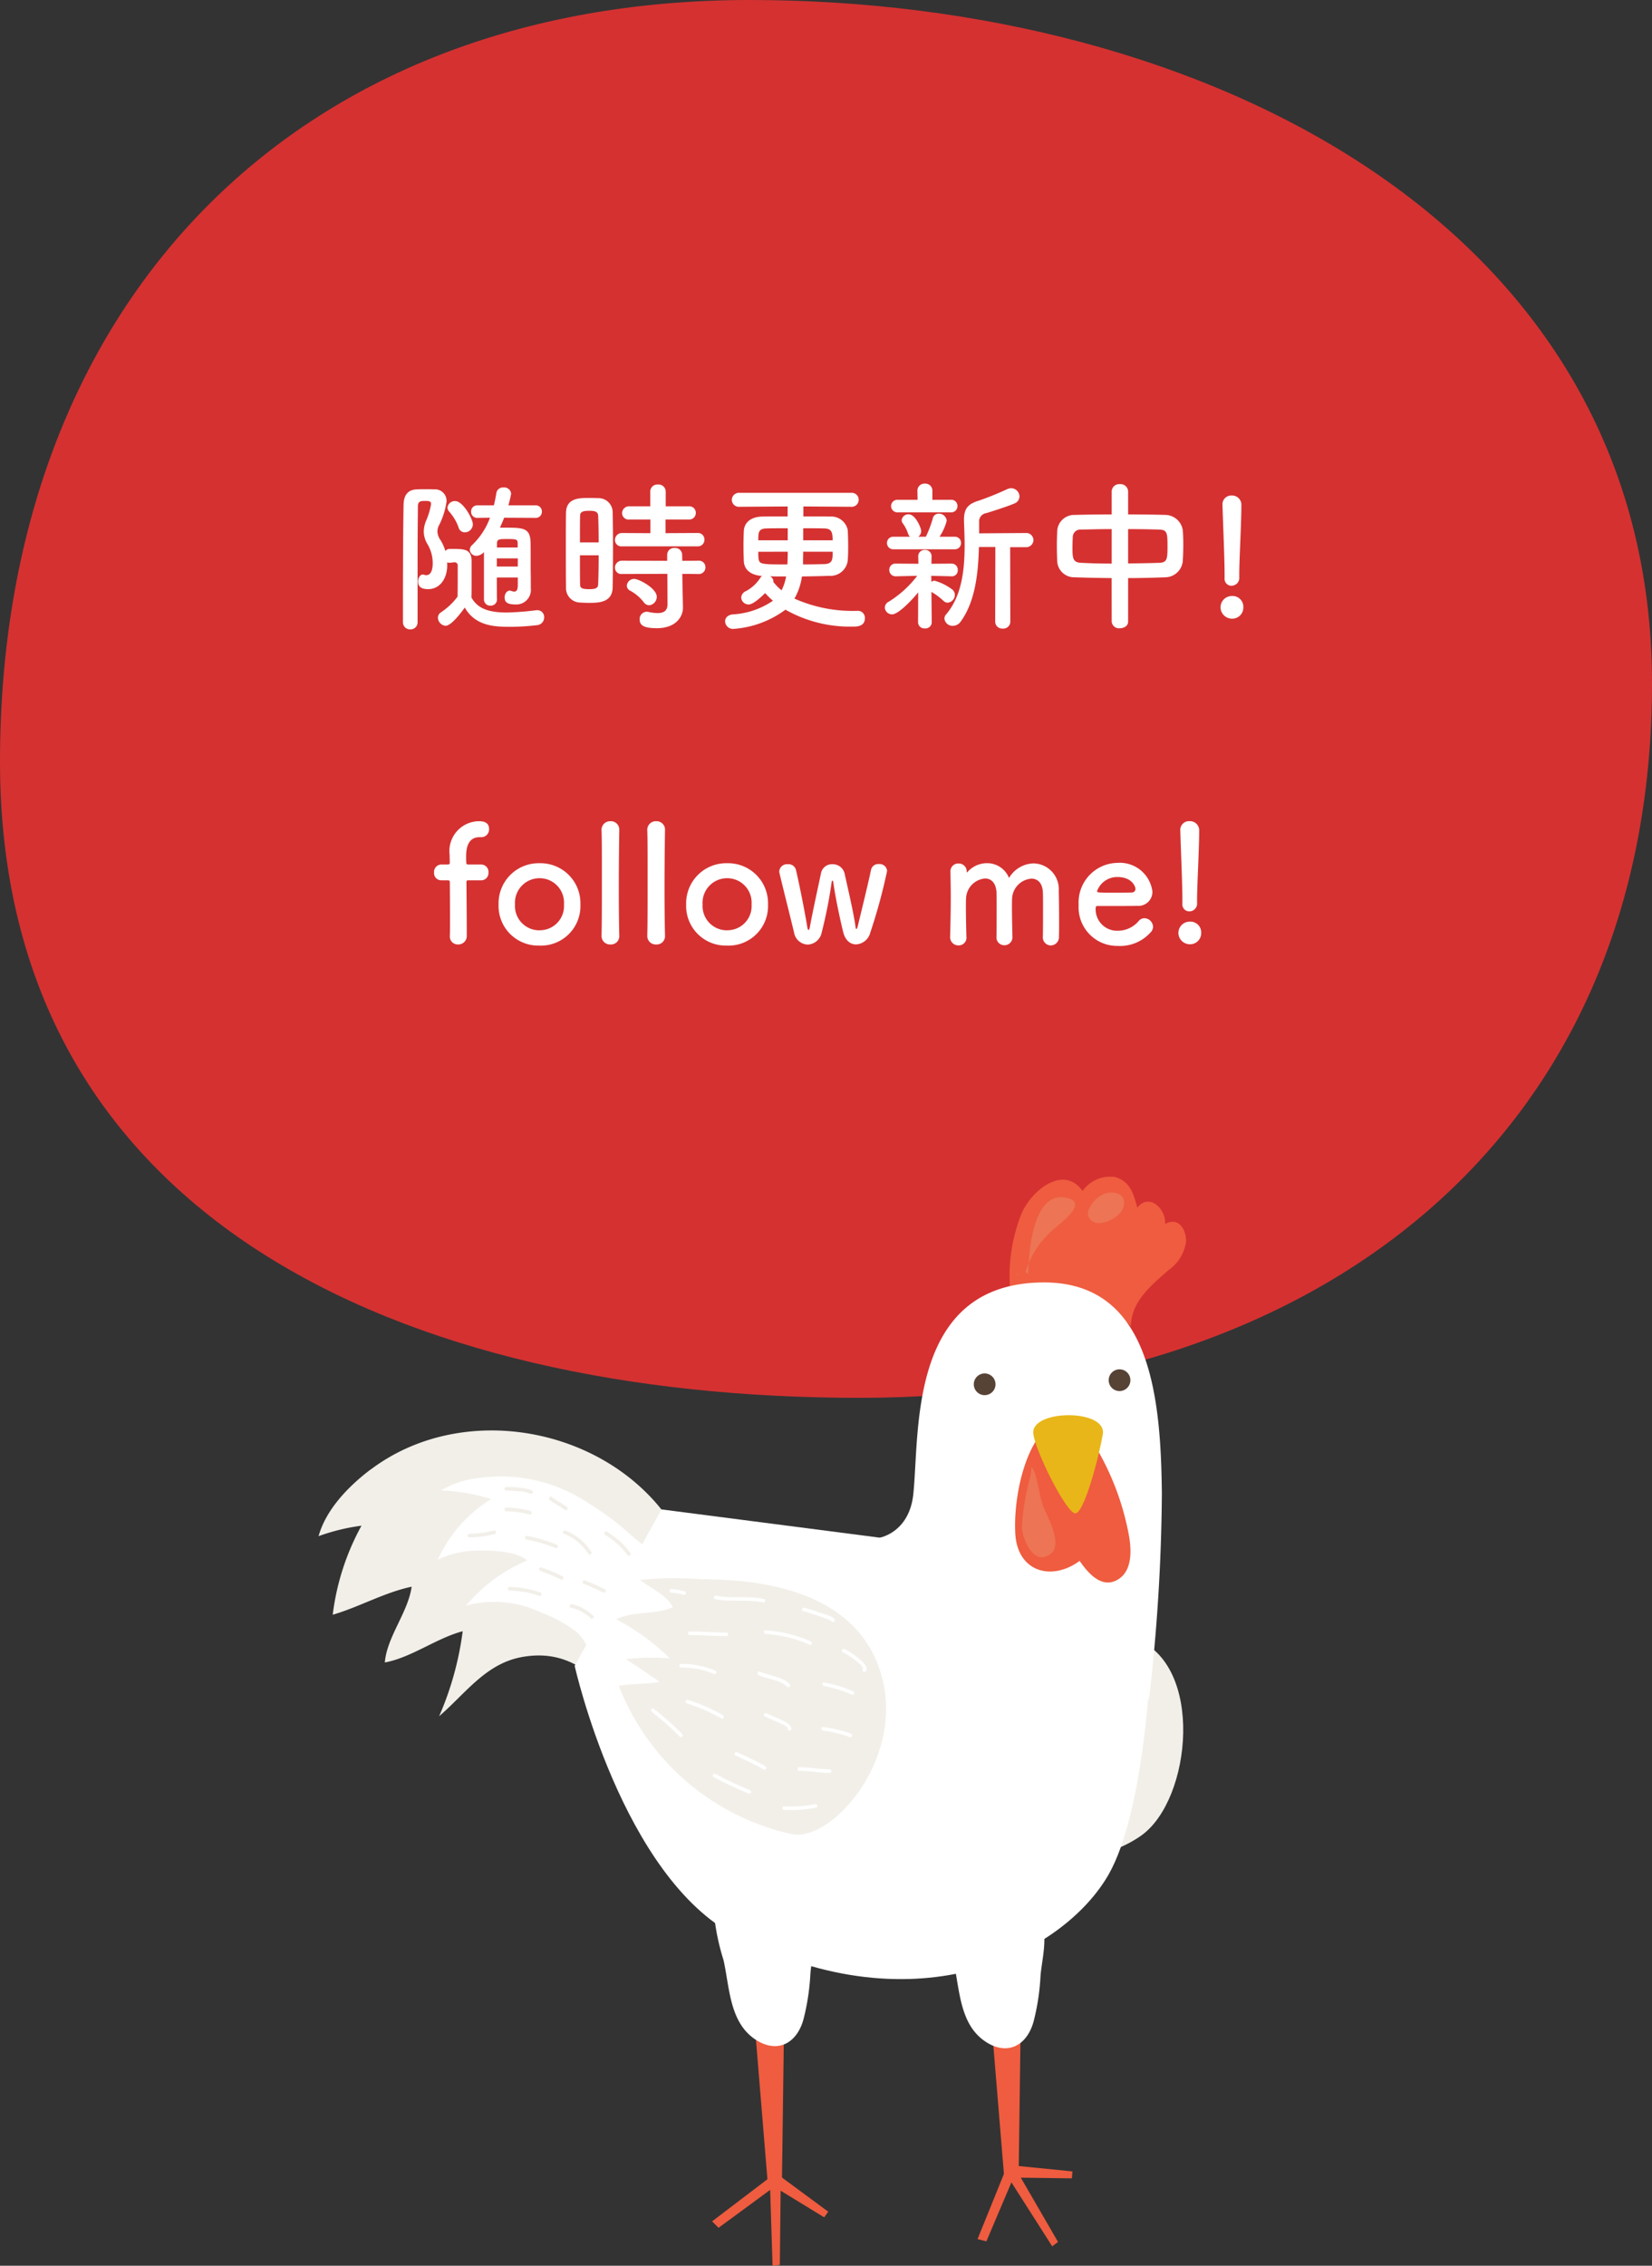 <svg xmlns="http://www.w3.org/2000/svg" xmlns:xlink="http://www.w3.org/1999/xlink" width="142.144" height="194.829" viewBox="0 0 142.144 194.829"><rect x="0" y="0" width="142.144" height="194.829" fill="#333333" stroke="none"/><defs><clipPath id="a"><rect width="142.144" height="120.198" fill="#d53131"/></clipPath><clipPath id="b"><rect width="74.646" height="93.691" fill="none"/></clipPath></defs><g transform="translate(-1398 -6992.266)"><g transform="translate(1398 6992.266)" clip-path="url(#a)"><path d="M142.144,58.748c0,39.252-28.95,61.45-68.2,61.45S0,104.752,0,65.5,25.236,0,64.488,0s77.656,19.5,77.656,58.749" transform="translate(0 0)" fill="#d53131"/></g><path d="M-26.446-2.786c0,.434-.126.56-.308.56a.818.818,0,0,1-.252-.056.409.409,0,0,0-.126-.028c-.28,0-.448.294-.448.588,0,.406.238.6.924.6a1.252,1.252,0,0,0,1.33-1.372v-.042c0-.378,0-1.078-.014-1.568V-5.334c0-.49,0-.994-.014-1.2-.042-1.176-.686-1.19-2.17-1.19h-.462c.126-.28.252-.56.364-.854l2.688.014a.525.525,0,0,0,.56-.546.521.521,0,0,0-.56-.532h-2.324a8.782,8.782,0,0,0,.238-1.008.6.6,0,0,0-.658-.532.579.579,0,0,0-.616.49q-.084.525-.21,1.05h-1.414a.518.518,0,0,0-.546.532.521.521,0,0,0,.546.546l1.078-.014a6.161,6.161,0,0,1-1.526,2.338.578.578,0,0,0-.21.406.564.564,0,0,0,.588.532.976.976,0,0,0,.63-.322v4.06a.532.532,0,0,0,.56.546.529.529,0,0,0,.56-.532v-.014c-.014-.532-.014-1.19-.014-1.876h1.806ZM-31-7.322a.7.7,0,0,0,.686-.7c0-.42-.826-1.988-1.526-1.988a.634.634,0,0,0-.658.56.554.554,0,0,0,.126.322,4.123,4.123,0,0,1,.826,1.372A.553.553,0,0,0-31-7.322Zm-1.526,2.576a.388.388,0,0,0,.182.042c.14,0,.322-.042.434-.042a.262.262,0,0,1,.294.252v.616c0,.672,0,1.624-.014,2.086A5.722,5.722,0,0,1-33.054-.448a.561.561,0,0,0-.266.462.726.726,0,0,0,.658.7c.406,0,1.092-.784,1.652-1.568C-30.086.77-28.364.8-27.118.8a19.182,19.182,0,0,0,2.31-.14.667.667,0,0,0,.63-.672.588.588,0,0,0-.588-.616h-.07a24.944,24.944,0,0,1-2.548.2c-1.708,0-2.548-.406-3.052-1.288.014-.378.014-1.008.014-1.6V-4.83c0-1.05-.616-1.064-1.638-1.064h-.266a.419.419,0,0,0-.35.182,3.9,3.9,0,0,0-.462-1.008,1.274,1.274,0,0,1-.224-.672,1.166,1.166,0,0,1,.112-.49,6.412,6.412,0,0,0,.672-2.086.992.992,0,0,0-1.078-1.05c-.21-.014-.462-.014-.714-.014s-.5,0-.728.014c-.826.014-1.162.518-1.176,1.316-.056,2.954-.056,7.56-.056,10.108a.609.609,0,0,0,.644.616A.6.6,0,0,0-35.07.406V-4.816c0-1.75.014-3.416.028-4.718,0-.476.224-.49.686-.49.336,0,.448.07.448.266a6.158,6.158,0,0,1-.448,1.484,2.548,2.548,0,0,0-.182.882,2.111,2.111,0,0,0,.308,1.064,3.2,3.2,0,0,1,.462,1.666c0,.21-.014,1.022-.56,1.022a.7.7,0,0,1-.168-.028.409.409,0,0,0-.126-.028c-.238,0-.406.308-.406.6,0,.392.21.658.868.658.966,0,1.61-.84,1.638-1.974ZM-26.46-6.02h-1.778v-.294c0-.406.1-.434.882-.434.868,0,.9.042.9.434Zm.014,1.638h-1.806v-.7h1.806Zm15.47-1.736a.562.562,0,0,0,.588-.574.554.554,0,0,0-.588-.574l-2.758.014V-8.428h2A.558.558,0,0,0-11.13-9a.555.555,0,0,0-.6-.56H-13.72v-1.274a.614.614,0,0,0-.672-.6.609.609,0,0,0-.658.6v1.274h-1.792a.593.593,0,0,0-.63.588.555.555,0,0,0,.63.546h1.806v1.176l-2.436-.014a.6.6,0,0,0-.616.6.55.55,0,0,0,.616.546Zm.084,2.38a.562.562,0,0,0,.588-.574.554.554,0,0,0-.588-.574l-1.4.014-.014-.532a.593.593,0,0,0-.644-.574.593.593,0,0,0-.644.574v.532l-3.878-.014a.6.6,0,0,0-.616.6.55.55,0,0,0,.616.546l3.892-.014.014,2.618c0,.588-.364.756-.854.756a4.008,4.008,0,0,1-.8-.1.525.525,0,0,0-.14-.014.619.619,0,0,0-.6.658c0,.5.336.756,1.484.756,1.638,0,2.24-.994,2.24-1.764V-.882l-.042-1.96-.014-.91ZM-15.148-1.05a.732.732,0,0,0,.658-.728c0-.742-1.554-1.54-1.932-1.54a.633.633,0,0,0-.644.588.5.5,0,0,0,.308.434,3.743,3.743,0,0,1,1.148.98A.6.6,0,0,0-15.148-1.05Zm-3.136-1.54c.014-.91.028-2.24.028-3.542,0-1.078-.014-2.142-.028-2.94a1.215,1.215,0,0,0-1.26-1.19c-.28-.014-.56-.014-.854-.014-.742,0-1.876,0-1.9,1.26-.014.658-.014,1.6-.014,2.59,0,1.372,0,2.842.014,3.822a1.241,1.241,0,0,0,1.148,1.316c.252.014.518.028.8.028C-19.516-1.26-18.312-1.26-18.284-2.59ZM-21.1-6.454c0-.91,0-1.764.014-2.3,0-.35.28-.42.784-.42.35,0,.742.014.77.406.028.588.042,1.428.042,2.31Zm1.61,1.106c0,.938-.014,1.848-.042,2.492-.014.322-.2.42-.77.42-.63,0-.784-.1-.784-.406-.014-.6-.014-1.54-.014-2.506ZM2.24-9.52a.6.6,0,0,0,.644-.6.592.592,0,0,0-.644-.6h-9.6a.616.616,0,0,0-.672.6.609.609,0,0,0,.672.6l4.13-.028v.854c-.854,0-1.624,0-2.17.014-1.162.028-1.568.658-1.6,1.232-.014.322-.028.784-.028,1.274s.014.966.028,1.344c.042.7.56,1.19,1.582,1.26a.306.306,0,0,0-.14.126,3.335,3.335,0,0,1-1.26,1.176.645.645,0,0,0-.406.56.633.633,0,0,0,.644.588c.084,0,.448-.014,1.414-.98a7.491,7.491,0,0,0,.672.658A6.76,6.76,0,0,1-7.966-.266c-.448.056-.644.322-.644.6A.674.674,0,0,0-7.882.98,8.526,8.526,0,0,0-3.416-.672,11.245,11.245,0,0,0,2.352.784c.35,0,1.064,0,1.064-.714a.6.6,0,0,0-.6-.644,12.335,12.335,0,0,1-5.46-1.05A5.275,5.275,0,0,0-2-3.528c.868-.014,1.708-.028,2.338-.056a1.5,1.5,0,0,0,1.6-1.274c.028-.322.042-.756.042-1.218,0-.532-.014-1.078-.042-1.47A1.454,1.454,0,0,0,.406-8.68c-.616-.014-1.428-.014-2.282-.014v-.854ZM-1.89-6.636V-7.672c.7,0,1.358,0,1.806.014.6.014.728.266.728,1.022Zm2.534.98c0,.658,0,1.036-.714,1.064-.476.014-1.134.028-1.834.028v-.294l.014-.8Zm-3.864-.98H-5.754c0-.658,0-1.008.714-1.022.448-.014,1.106-.014,1.82-.014Zm0,.98c0,.35-.014.63-.014.77,0,.112-.014.224-.014.322-2.338,0-2.436,0-2.492-.588-.014-.126-.014-.308-.014-.5Zm-.14,2.128a4.246,4.246,0,0,1-.392,1.19,4.367,4.367,0,0,1-.714-.728c0-.028.014-.042.014-.07a.514.514,0,0,0-.294-.406C-4.34-3.528-3.864-3.528-3.36-3.528ZM14.63.364a.6.6,0,0,0,.644.588.6.6,0,0,0,.658-.588l-.014-6.412h1.33a.619.619,0,0,0,.672-.616.616.616,0,0,0-.672-.6l-4,.028V-8.19a.717.717,0,0,1,.616-.784c.378-.112,1.946-.616,2.408-.826a.662.662,0,0,0,.448-.616.724.724,0,0,0-.714-.7.851.851,0,0,0-.35.084,25.766,25.766,0,0,1-2.422.98c-.938.28-1.288.686-1.288,1.624v.168C11.97-7.6,12-6.916,12-6.216c0,2.142-.252,4.368-1.582,5.936A.552.552,0,0,0,10.262.1a.7.7,0,0,0,.728.616A.827.827,0,0,0,11.662.35c1.246-1.708,1.512-4.158,1.568-6.412h1.414ZM10.808-9.044a.529.529,0,0,0,.574-.546.526.526,0,0,0-.574-.532H9.226v-.8a.6.6,0,0,0-.644-.588.6.6,0,0,0-.644.588l.014.8H6.272a.545.545,0,0,0-.6.546.543.543,0,0,0,.6.532Zm.322,3.178a.525.525,0,0,0,.56-.546.522.522,0,0,0-.56-.532H9.842a4.608,4.608,0,0,0,.616-1.372.675.675,0,0,0-.686-.616.524.524,0,0,0-.518.434,9.867,9.867,0,0,1-.588,1.554H8.008a.6.6,0,0,0,.252-.5c0-.238-.476-1.428-1.078-1.428a.574.574,0,0,0-.6.5.458.458,0,0,0,.112.294,3.133,3.133,0,0,1,.434.854.679.679,0,0,0,.168.28H5.88a.53.53,0,0,0-.56.532.533.533,0,0,0,.56.546ZM7.994.406a.536.536,0,0,0,.588.532A.534.534,0,0,0,9.17.42L9.142-2.2a5.193,5.193,0,0,1,1.036.77.546.546,0,0,0,.364.154.672.672,0,0,0,.616-.672.589.589,0,0,0-.224-.462,4.645,4.645,0,0,0-1.526-.756.518.518,0,0,0-.266.1l-.014-.518,1.75.042h.014a.5.5,0,0,0,.518-.532.526.526,0,0,0-.518-.56h-.014L9.142-4.62l.014-.616V-5.25a.539.539,0,0,0-.574-.56.539.539,0,0,0-.574.56v.014l.014.616L6.1-4.634H6.09a.529.529,0,0,0-.574.546.544.544,0,0,0,.574.546H6.1l1.82-.042a9.08,9.08,0,0,1-2.45,2.226.587.587,0,0,0-.336.5.62.62,0,0,0,.63.588c.49,0,1.568-1.064,2.24-1.89ZM24.654.35a.627.627,0,0,0,.7.574c.364,0,.714-.2.714-.574V-3.388c1.092,0,2.17-.028,3.192-.07a1.529,1.529,0,0,0,1.512-1.428c.028-.42.042-.924.042-1.414,0-.434-.014-.854-.042-1.19A1.543,1.543,0,0,0,29.33-8.82c-1.008-.028-2.128-.042-3.262-.042V-10.85a.653.653,0,0,0-.714-.616.641.641,0,0,0-.7.616v1.988c-1.12,0-2.212.014-3.178.042a1.465,1.465,0,0,0-1.512,1.442c-.014.378-.028.784-.028,1.2s.014.868.028,1.3A1.459,1.459,0,0,0,21.5-3.458c.98.042,2.058.056,3.15.07ZM26.068-7.6c.966,0,1.9.014,2.674.042.686.014.714.294.714,1.428,0,1.092-.028,1.4-.7,1.428-.826.028-1.75.042-2.688.056ZM24.654-4.634c-.952,0-1.862-.028-2.646-.07-.728-.028-.728-.462-.728-1.344,0-.322.014-.658.028-.924a.646.646,0,0,1,.686-.588c.756-.014,1.68-.042,2.66-.042Zm10.318,1.9a.669.669,0,0,0,.658-.742V-3.71c0-1.288.182-4.326.182-5.964a.788.788,0,0,0-.826-.812.748.748,0,0,0-.8.77v.042c.07,2.156.182,4.69.182,5.922v.378A.592.592,0,0,0,34.972-2.73ZM35.98-.854A.929.929,0,0,0,35-1.848a.976.976,0,0,0-.98.994A.987.987,0,0,0,35,.1.95.95,0,0,0,35.98-.854ZM-29.6,22.6a.632.632,0,0,0,.63-.686.628.628,0,0,0-.63-.672h-1.078c-.1,0-.2,0-.2-.14-.014-.182-.014-.308-.014-.546,0-.448.028-1.666,1.148-1.666h.154a.669.669,0,0,0,.672-.7c0-.518-.378-.672-.868-.672A2.565,2.565,0,0,0-32.312,20.4c0,.364.014.518.014.658,0,.182-.084.182-.224.182h-.5a.639.639,0,0,0-.63.686.619.619,0,0,0,.63.672h.49c.224,0,.238.028.238.224,0,0,.014,1.722.014,3.066,0,.672,0,1.246-.014,1.47v.056a.675.675,0,0,0,.7.7.726.726,0,0,0,.756-.756v-.42c0-1.176-.028-4.116-.028-4.116,0-.224.042-.224.182-.224Zm5.026,5.614a3.4,3.4,0,0,0,3.514-3.542,3.437,3.437,0,0,0-3.514-3.542A3.448,3.448,0,0,0-28.1,24.668,3.408,3.408,0,0,0-24.57,28.21Zm0-1.316a2.09,2.09,0,0,1-2.114-2.226,2.114,2.114,0,0,1,2.114-2.254,2.1,2.1,0,0,1,2.1,2.254A2.079,2.079,0,0,1-24.57,26.894Zm5.334.476a.726.726,0,0,0,.77.742.711.711,0,0,0,.756-.728v-.028c-.028-1.064-.042-2.562-.042-4.046,0-2.184.028-4.34.042-5.026v-.028a.723.723,0,0,0-.756-.742.738.738,0,0,0-.77.784c.028.56.028,2.338.028,4.214s0,3.864-.028,4.844Zm3.934,0a.726.726,0,0,0,.77.742.711.711,0,0,0,.756-.728v-.028c-.028-1.064-.042-2.562-.042-4.046,0-2.184.028-4.34.042-5.026v-.028a.723.723,0,0,0-.756-.742.738.738,0,0,0-.77.784c.028.56.028,2.338.028,4.214s0,3.864-.028,4.844Zm6.874.84a3.4,3.4,0,0,0,3.514-3.542,3.437,3.437,0,0,0-3.514-3.542,3.448,3.448,0,0,0-3.528,3.542A3.408,3.408,0,0,0-8.428,28.21Zm0-1.316a2.09,2.09,0,0,1-2.114-2.226,2.114,2.114,0,0,1,2.114-2.254,2.1,2.1,0,0,1,2.1,2.254A2.079,2.079,0,0,1-8.428,26.894Zm12.306.224a47.777,47.777,0,0,0,1.456-5.334A.651.651,0,0,0,4.62,21.2a.637.637,0,0,0-.672.49c-.21,1.036-.854,3.654-1.148,4.872-.028.1-.07.224-.112.224s-.056-.056-.084-.238c-.168-1.246-.756-3.7-.938-4.564a1.056,1.056,0,0,0-1.05-.77.965.965,0,0,0-.98.8c-.21,1.008-.756,3.486-.952,4.606-.028.154-.07.252-.126.252-.028,0-.07-.084-.1-.266-.182-1.162-.714-3.85-.98-4.928a.655.655,0,0,0-.686-.462.67.67,0,0,0-.742.6.525.525,0,0,0,.014.14c.28,1.2.966,3.892,1.26,5.138A1.241,1.241,0,0,0-1.5,28.126a1.281,1.281,0,0,0,1.2-1.036,40.214,40.214,0,0,0,.854-4.3c.014-.126.042-.168.07-.168s.07.084.084.182c.154,1.232.672,3.584.854,4.284s.63,1.022,1.092,1.022A1.342,1.342,0,0,0,3.878,27.118Zm14.854.336a.7.7,0,0,0,.686.742.716.716,0,0,0,.7-.784c.014-.308.014-.728.014-1.19,0-1.022-.014-2.226-.028-2.716a2.221,2.221,0,0,0-2.17-2.366A2.527,2.527,0,0,0,15.82,22.4a2.024,2.024,0,0,0-1.89-1.274,2.239,2.239,0,0,0-1.68.756c-.014.014-.042.042-.056.042a.17.17,0,0,1-.014-.07.682.682,0,0,0-.7-.7.667.667,0,0,0-.7.672v.028c.014.812.028,1.484.028,2.184,0,.91-.014,1.89-.056,3.388v.028a.705.705,0,0,0,.714.742.665.665,0,0,0,.686-.756c-.028-1.092-.042-1.9-.042-2.506,0-.322,0-.588.014-.812a1.788,1.788,0,0,1,1.638-1.68c.49,0,.924.336.98,1.176.014.238.014.784.014,1.414,0,.854,0,1.862-.014,2.408v.014a.67.67,0,0,0,.672.728.687.687,0,0,0,.7-.714V27.44c-.028-1.092-.042-1.9-.042-2.506,0-.322,0-.588.014-.812a1.8,1.8,0,0,1,1.666-1.666c.5,0,.938.336.98,1.162.014.238.014.784.014,1.414,0,.854,0,1.862-.014,2.408ZM28,27.076a.669.669,0,0,0,.21-.49.764.764,0,0,0-.742-.728.636.636,0,0,0-.476.224,2.358,2.358,0,0,1-1.82.854,1.843,1.843,0,0,1-1.9-1.862c0-.154.028-.266.112-.266,2.716,0,3.01,0,3.444-.014a1.208,1.208,0,0,0,1.33-1.218A2.827,2.827,0,0,0,25.13,21.1a3.4,3.4,0,0,0-3.318,3.612,3.316,3.316,0,0,0,3.346,3.528A3.525,3.525,0,0,0,28,27.076Zm-1.582-3.43c-.378.014-1.008.014-1.582.014-1.3,0-1.442,0-1.442-.126a1.839,1.839,0,0,1,1.75-1.218c1.26,0,1.554.826,1.554,1.022A.3.3,0,0,1,26.418,23.646Zm4.928,1.624A.669.669,0,0,0,32,24.528V24.29c0-1.288.182-4.326.182-5.964a.788.788,0,0,0-.826-.812.748.748,0,0,0-.8.77v.042c.07,2.156.182,4.69.182,5.922v.378A.592.592,0,0,0,31.346,25.27Zm1.008,1.876a.929.929,0,0,0-.98-.994.976.976,0,0,0-.98.994.987.987,0,0,0,.98.952A.95.95,0,0,0,32.354,27.146Z" transform="translate(1469 7045.364)" fill="#fff"/><g transform="translate(1425.412 7093.403)"><g transform="translate(0 0.001)" clip-path="url(#b)"><path d="M476.96,309.162l-1.681-.374c-.7-1.482-5.618,2.595-6.3,3.544-2.338,3.24-4.519,8.98-2.346,12.816,2.242,3.958,7.694,3.225,10.9.967,4.368-3.081,5.478-14.774-.565-16.954" transform="translate(-406.76 -269.407)" fill="#f2efe9"/><path d="M272.311,678.713l-4.927,3.747.555.555,4.441-3.261.208,6.523.625-.069.069-6.384,3.747,2.29.347-.486-4.233-3.123Z" transform="translate(-233.525 -592.586)" fill="#ef5c3f"/><path d="M296.393,574.066l1.121,13.635,1.214-.093.187-13.916Z" transform="translate(-258.861 -501.046)" fill="#ef5c3f"/><path d="M450.088,672.311l-2.323,5.738.761.194,2.153-5.072,3.51,5.5.5-.378-3.2-5.525,4.391.056.05-.595-5.234-.524Z" transform="translate(-391.065 -586.649)" fill="#ef5c3f"/><path d="M457.175,571.854,458.3,585.49l1.214-.094.187-13.915Z" transform="translate(-399.283 -499.115)" fill="#ef5c3f"/><path d="M482.9,4.11c.112-1.208-1.318-2.732-2.391-1.406-.322-1.153-.578-2.24-1.9-2.625A2.9,2.9,0,0,0,475.8,1.271c-1.644-2.289-4.377-.047-5.233,1.9a14.321,14.321,0,0,0-.807,7.992l.111.072a22.37,22.37,0,0,0,4.983.56c1.394.09,4.133-.176,5.1,1.121.042-2.111,1.66-3.448,3.213-4.815a3.611,3.611,0,0,0,1.54-2.469c.021-1.119-.7-2.148-1.806-1.521" transform="translate(-410.064 0)" fill="#ef5c3f"/><path d="M276.864,499.128l-8.5-1.4a19.98,19.98,0,0,0,.864,4.388c.538,2.416.508,5.441,2.854,6.894,1.876,1.161,3.5.178,4.034-1.85a19.766,19.766,0,0,0,.581-3.822c.066-1.1.6-3.2.166-4.21" transform="translate(-234.383 -434.7)" fill="#fff"/><path d="M433.221,500.6l-8.5-1.4a19.987,19.987,0,0,0,.864,4.388c.538,2.416.508,5.442,2.854,6.894,1.876,1.161,3.5.178,4.034-1.85a19.765,19.765,0,0,0,.581-3.822c.066-1.1.6-3.2.166-4.21" transform="translate(-370.939 -435.988)" fill="#fff"/><path d="M211.577,368.759a2.8,2.8,0,0,1,.313.361,3.641,3.641,0,0,0-.3-.454Z" transform="translate(-184.785 -321.983)" fill="#f2efe9"/><path d="M4.471,175.987C2.6,177.4.639,179.409,0,181.716a17.417,17.417,0,0,1,3.691-.9,21.206,21.206,0,0,0-2.474,7.656c2.25-.651,4.447-1.917,6.791-2.41-.31,2.209-2.13,4.317-2.308,6.516,2.3-.428,4.416-2.08,6.7-2.687a26.848,26.848,0,0,1-2.026,7.308c2.276-1.96,4-4.507,7.084-5.081,3.514-.654,5.963,1,8.125,3.834.358.47.869,1.008,1.232,1.5l3.251-17.279c-5.585-7.881-17.72-10.116-25.59-4.18" transform="translate(0 -150.761)" fill="#f2efe9"/><path d="M220.286,233.413,203.2,229.3l-2.989-.56-18.772-2.428-7.471,13.449s4.06,18.179,13.916,23.255c15.6,8.032,28.2,1.4,32.034-5.323,2.977-5.228,3.549-17.278,3.549-17.278Z" transform="translate(-151.934 -197.657)" fill="#fff"/><path d="M381.209,94.115s2.546-.421,2.9-3.736c.56-5.323-.466-18.1,11.114-18.212,9.339-.093,10.18,9.9,10.273,18.118a159.768,159.768,0,0,1-1.121,17.838c0-.28-2.708-4.3-2.708-4.3l-4.576,2.9-.374-4.95-4.856,2.615-.093-5.23-4.67,2.241L387,97.944l-4.856.467,1.121-2.335Z" transform="translate(-332.937 -63.029)" fill="#fff"/><path d="M447.076,134.9a.934.934,0,1,1-.934-.934.934.934,0,0,1,.934.934" transform="translate(-388.831 -117.004)" fill="#564336"/><path d="M538.7,132.107a.934.934,0,1,1-.934-.934.934.934,0,0,1,.934.934" transform="translate(-468.849 -114.563)" fill="#564336"/><path d="M524.77,178.315l.049.071.077,0c-.06-.033-.085-.164-.126-.074" transform="translate(-458.319 -155.708)" fill="#ef5c3f"/><path d="M482.99,185.671a23.112,23.112,0,0,0-3.155-7.848l-4.592-.184c-1.46,2.093-2.093,5.695-1.961,8.221.174,3.319,3.129,4.139,5.535,2.368.735,1.048,1.92,2.465,3.337,1.575,1.317-.827,1.109-2.853.836-4.132" transform="translate(-413.336 -155.145)" fill="#ef5c3f"/><path d="M485.591,163.906c-.252-2.1,6.371-2.166,5.978.062-.374,2.117-1.616,6.787-2.366,6.787s-3.425-5.293-3.611-6.849" transform="translate(-424.094 -141.76)" fill="#e8b618"/><path d="M474.226,65.1a2.254,2.254,0,0,0-.161.4.909.909,0,0,0,.161-.4" transform="translate(-414.034 -56.857)" fill="#ed7454"/><path d="M483.852,14.281c-3.249-.562-3.168,6.611-3.169,6.655.051-.191-.28-.129-.221-.332a7.837,7.837,0,0,1,2.047-3.268c.477-.557,3.722-2.644,1.344-3.055" transform="translate(-419.615 -12.445)" fill="#ed7454"/><path d="M524.653,10.927l.01-.023-.069.028a1.828,1.828,0,0,0-.733.232,2.348,2.348,0,0,0-.984,1.051.812.812,0,0,0-.069.894c.622,1.052,2.6.047,2.914-.8.367-.986-.316-1.427-1.069-1.38" transform="translate(-456.513 -9.523)" fill="#ed7454"/><path d="M479.668,201c-.331-.76-.59-3.143-1.028-3.451l-.093.747a21.689,21.689,0,0,0-.747,4.39c.037,1.02,1.017,3.482,2.5,2.316,1.031-.813-.251-3.138-.628-4" transform="translate(-417.293 -172.536)" fill="#ed7454"/><path d="M100.72,211.771c-.54-1.182-2.113-2.223-3.1-3.1a24.035,24.035,0,0,0-3.61-2.705,13.557,13.557,0,0,0-9.565-2.181,7.946,7.946,0,0,0-3.166,1.06,16.021,16.021,0,0,1,4.311.746A11.812,11.812,0,0,0,81,210.8a8.064,8.064,0,0,1,3.481-.787c1.215-.021,3.294.059,4.21.848a13.881,13.881,0,0,0-5.252,3.883,9.291,9.291,0,0,1,6.426.591,11.619,11.619,0,0,1,3.088,1.687,3.753,3.753,0,0,1,.8,1.052c.154.265.508,1.175.5.936Z" transform="translate(-70.744 -177.82)" fill="#fff"/><path d="M209.59,273.107a31.824,31.824,0,0,0-5.27.058c.885.709,2.334,1.3,2.815,2.345-1.458.681-3.369.311-4.855,1.041a19.407,19.407,0,0,1,4.621,3.377,16.954,16.954,0,0,0-3.792.058c.949.619,1.948,1.273,2.89,1.941-1.12.24-2.356.136-3.5.35a20.772,20.772,0,0,0,14.852,12.742c3.413.727,9.569-6.239,7.846-13.264-2.085-8.5-12.373-8.6-15.606-8.649" transform="translate(-176.666 -238.45)" fill="#f2efe9"/><path d="M225.989,361.756a23.747,23.747,0,0,1,2.4,2.124.156.156,0,0,0,.22-.22,24.344,24.344,0,0,0-2.46-2.172c-.16-.121-.315.149-.157.269" transform="translate(-197.314 -315.686)" fill="#fff"/><path d="M249.62,355.893a14.4,14.4,0,0,1,2.951,1.292c.165.115.321-.155.157-.269a14.775,14.775,0,0,0-3.026-1.323c-.187-.074-.267.227-.083.3" transform="translate(-217.92 -310.554)" fill="#fff"/><path d="M245.2,331.6a6.912,6.912,0,0,1,2.817.539c.18.086.338-.182.157-.269a7.258,7.258,0,0,0-2.974-.582.156.156,0,0,0,0,.311" transform="translate(-214.021 -289.34)" fill="#fff"/><path d="M251.1,309.476c1.059,0,2.117.087,3.175.093a.156.156,0,0,0,0-.311c-1.059-.006-2.116-.091-3.175-.093a.156.156,0,0,0,0,.311" transform="translate(-219.174 -270.016)" fill="#fff"/><path d="M268.74,285.145c1.356.274,2.759-.013,4.109.28.2.043.279-.258.083-.3-1.352-.294-2.754-.006-4.109-.28-.2-.04-.279.26-.083.3" transform="translate(-234.611 -248.772)" fill="#fff"/><path d="M238.565,280.713a4.823,4.823,0,0,1,1.079.181.156.156,0,0,0,.083-.3,5.21,5.21,0,0,0-1.162-.192.156.156,0,0,0,0,.311" transform="translate(-208.224 -244.895)" fill="#fff"/><path d="M302.729,308.739a11,11,0,0,1,3.788.928c.188.072.268-.229.083-.3a11.222,11.222,0,0,0-3.87-.939.156.156,0,0,0,0,.311" transform="translate(-264.263 -269.372)" fill="#fff"/><path d="M328.5,293.237c.458.132.912.276,1.363.43.224.076.447.157.668.244.093.037.347.112.4.189.111.166.381.01.269-.157-.189-.283-.741-.4-1.037-.5-.52-.185-1.047-.352-1.577-.5a.156.156,0,0,0-.083.3" transform="translate(-286.804 -255.836)" fill="#fff"/><path d="M298.285,336.727c.433.159.88.276,1.319.417a2.48,2.48,0,0,1,1.134.571c.132.152.351-.069.22-.22a2.52,2.52,0,0,0-1.108-.6c-.49-.171-1-.293-1.482-.471-.189-.069-.27.232-.083.3" transform="translate(-260.421 -293.816)" fill="#fff"/><path d="M302.6,364.8c.361.177.737.323,1.1.492.127.059.9.377.88.547-.028.2.272.281.3.083.052-.375-.42-.593-.692-.736-.465-.246-.963-.422-1.435-.654-.179-.088-.337.18-.157.269" transform="translate(-264.211 -318.352)" fill="#fff"/><path d="M282.686,391.344c.811.4,1.655.739,2.428,1.214.172.105.328-.164.157-.269-.773-.475-1.617-.812-2.428-1.214-.179-.089-.337.18-.157.269" transform="translate(-246.821 -341.538)" fill="#fff"/><path d="M267.938,406.093a30.141,30.141,0,0,0,3.026,1.416c.189.07.269-.231.083-.3a29.416,29.416,0,0,1-2.951-1.385c-.179-.09-.337.179-.157.269" transform="translate(-233.94 -354.419)" fill="#fff"/><path d="M315.268,426.935a11.925,11.925,0,0,0,2.75-.192c.2-.046.113-.346-.083-.3a11.57,11.57,0,0,1-2.667.181.156.156,0,0,0,0,.311" transform="translate(-275.214 -372.438)" fill="#fff"/><path d="M325.593,401.668a.156.156,0,0,0,0-.311.156.156,0,0,0,0,.311" transform="translate(-284.232 -350.533)" fill="#fff"/><path d="M325.593,401.668c.876,0,1.742.168,2.615.187a.156.156,0,0,0,0-.311c-.873-.018-1.739-.182-2.615-.187a.156.156,0,0,0,0,.311" transform="translate(-284.232 -350.533)" fill="#fff"/><path d="M341.836,374.369a10.617,10.617,0,0,1,2.293.555c.189.069.27-.231.083-.3a10.968,10.968,0,0,0-2.376-.566c-.2-.026-.2.286,0,.311" transform="translate(-298.42 -326.69)" fill="#fff"/><path d="M342.573,344.13a10.583,10.583,0,0,1,2.387.742c.188.071.269-.23.083-.3a10.852,10.852,0,0,0-2.47-.753c-.2-.025-.2.287,0,.311" transform="translate(-299.064 -300.28)" fill="#fff"/><path d="M355.833,321.277a.156.156,0,0,0,0-.311.156.156,0,0,0,0,.311" transform="translate(-310.642 -280.322)" fill="#fff"/><path d="M355.707,321.274a6.71,6.71,0,0,1,1.057.689c.122.1.785.58.661.779-.106.171.163.327.269.157.22-.356-.257-.766-.488-.972a6.479,6.479,0,0,0-1.343-.922c-.178-.091-.336.177-.157.269" transform="translate(-310.595 -280.34)" fill="#fff"/><path d="M400.837,228.576a11.835,11.835,0,0,0,2.359-2.46c.117-.164-.154-.319-.269-.157a11.574,11.574,0,0,1-2.31,2.4c-.158.124.064.343.22.22" transform="translate(-349.84 -197.286)" fill="#fff"/><path d="M411.2,243.587a15.892,15.892,0,0,0,1.214-2.055c.09-.179-.179-.337-.269-.157a15.891,15.891,0,0,1-1.214,2.055c-.116.164.154.319.269.157" transform="translate(-358.867 -210.741)" fill="#fff"/><path d="M437.826,249.524a11.654,11.654,0,0,0,.763-2.839c.039-.2-.261-.28-.3-.083a11.391,11.391,0,0,1-.731,2.765c-.087.18.181.338.269.157" transform="translate(-382.134 -215.277)" fill="#fff"/><path d="M440.031,199.975c.006-1.153.18-2.3.093-3.456-.015-.2-.326-.2-.311,0,.086,1.153-.087,2.3-.093,3.456a.156.156,0,0,0,.311,0" transform="translate(-384.038 -171.504)" fill="#fff"/><path d="M415.693,183.929c.007-.966.179-1.929.093-2.9-.017-.2-.329-.2-.311,0,.086.966-.087,1.929-.093,2.9a.156.156,0,0,0,.311,0" transform="translate(-362.782 -157.979)" fill="#fff"/><path d="M423.685,167.132a.156.156,0,0,0,0-.311.156.156,0,0,0,0,.311" transform="translate(-369.902 -145.697)" fill="#fff"/><path d="M423.806,153.522a4.989,4.989,0,0,1,.275-1.92c.075-.186-.226-.266-.3-.083a5.218,5.218,0,0,0-.286,2,.156.156,0,0,0,.311,0" transform="translate(-369.868 -132.242)" fill="#fff"/><path d="M440.02,163.283a9.717,9.717,0,0,1,.555-2.107c.07-.189-.231-.269-.3-.083a10.044,10.044,0,0,0-.566,2.189c-.026.2.285.2.311,0" transform="translate(-384.028 -140.602)" fill="#fff"/><path d="M468.075,162.233a6.4,6.4,0,0,1,.638-1.831c.089-.179-.18-.337-.269-.157a6.679,6.679,0,0,0-.669,1.905c-.031.2.269.28.3.083" transform="translate(-408.538 -139.884)" fill="#fff"/><path d="M475.648,274.692a7.794,7.794,0,0,1-.555,2.574c-.07.189.231.269.3.083a8.038,8.038,0,0,0,.566-2.656.156.156,0,0,0-.311,0" transform="translate(-414.923 -239.777)" fill="#fff"/><path d="M454.47,227.49c0,1,.088,1.995.187,2.989.02.2.331.2.311,0-.1-.994-.183-1.989-.187-2.989a.156.156,0,0,0-.311,0" transform="translate(-396.921 -198.552)" fill="#fff"/><path d="M517.532,295.343a12.717,12.717,0,0,1-.368,3.227.156.156,0,0,0,.3.083,13.047,13.047,0,0,0,.379-3.31.156.156,0,0,0-.311,0" transform="translate(-451.671 -257.812)" fill="#fff"/><path d="M545.2,286.517a24.817,24.817,0,0,1,.648,3.694c.015.2.327.2.311,0a25.389,25.389,0,0,0-.659-3.777c-.045-.2-.345-.113-.3.083" transform="translate(-476.157 -250.066)" fill="#fff"/><path d="M560.672,235.608a18.957,18.957,0,0,1,.093,3.923c-.027.2.285.2.311,0a18.957,18.957,0,0,0-.093-3.923c-.015-.2-.326-.2-.311,0" transform="translate(-489.673 -205.643)" fill="#fff"/><path d="M539.281,173.661c.1.952.2,1.9.379,2.843.039.2.339.113.3-.083-.179-.912-.276-1.836-.368-2.76-.02-.2-.331-.2-.311,0" transform="translate(-470.991 -151.54)" fill="#fff"/><path d="M555.7,164.92a.156.156,0,0,0,0-.311.156.156,0,0,0,0,.311" transform="translate(-485.203 -143.765)" fill="#fff"/><path d="M555.577,164.814a6.762,6.762,0,0,1,.545,3.616c-.028.2.272.281.3.083a7.146,7.146,0,0,0-.576-3.856c-.081-.183-.35-.025-.269.157" transform="translate(-485.211 -143.735)" fill="#fff"/><path d="M494.467,120.749a18.124,18.124,0,0,1,.088-3.134c.034-.2-.266-.28-.3-.083a18.563,18.563,0,0,0-.1,3.217.156.156,0,0,0,.311,0" transform="translate(-431.563 -102.55)" fill="#fff"/><path d="M514.692,121.785a8.956,8.956,0,0,0-.192-2.75c-.06-.191-.361-.109-.3.083a8.685,8.685,0,0,1,.181,2.667.156.156,0,0,0,.311,0" transform="translate(-449.079 -103.867)" fill="#fff"/><path d="M512.883,91.086a4.026,4.026,0,0,1,1.423,2.335c.042.2.343.113.3-.083a4.337,4.337,0,0,0-1.566-2.521c-.161-.12-.316.151-.157.269" transform="translate(-447.879 -79.291)" fill="#fff"/><path d="M532.7,94.064a3.614,3.614,0,0,1,1.075,2.038c.025.2.337.2.311,0a3.953,3.953,0,0,0-1.166-2.258c-.141-.144-.361.077-.22.22" transform="translate(-465.203 -81.92)" fill="#fff"/><path d="M470.886,122.881a.156.156,0,0,0,0-.311.156.156,0,0,0,0,.311" transform="translate(-411.126 -107.049)" fill="#fff"/><path d="M471,105.353a25.076,25.076,0,0,1,.742-2.48c.046-.2-.254-.278-.3-.083a25.744,25.744,0,0,0-.753,2.563c-.026.2.286.2.311,0" transform="translate(-411.082 -89.676)" fill="#fff"/><path d="M443.711,103.5a20.316,20.316,0,0,1,.841-2.055c.072-.188-.229-.268-.3-.083a20.317,20.317,0,0,0-.841,2.055.156.156,0,0,0,.3.083" transform="translate(-387.256 -88.433)" fill="#fff"/><path d="M424.56,112.081a6.4,6.4,0,0,1,.638-1.831c.089-.179-.18-.337-.269-.157a6.683,6.683,0,0,0-.669,1.905c-.031.2.269.28.3.083" transform="translate(-370.534 -96.083)" fill="#fff"/><path d="M469.466,77.814a5.532,5.532,0,0,1,2.017-.638c.2-.027.113-.327-.083-.3a5.736,5.736,0,0,0-2.092.669.156.156,0,0,0,.157.269" transform="translate(-409.814 -67.139)" fill="#fff"/><path d="M494.619,85.828c.086-.464.1-.937.187-1.4.036-.2-.264-.28-.3-.083-.086.464-.1.937-.187,1.4-.036.2.264.28.3.083" transform="translate(-431.721 -73.565)" fill="#fff"/><path d="M505.418,77.9a10.973,10.973,0,0,1,2.4,1c.154.126.376-.093.22-.22a11.078,11.078,0,0,0-2.46-1.052c-.18-.087-.338.182-.157.269" transform="translate(-441.347 -67.786)" fill="#fff"/><path d="M126.46,211.384c.377,0,.754.024,1.13.061a2.4,2.4,0,0,1,.94.2.156.156,0,0,0,.157-.269,2.43,2.43,0,0,0-.929-.222,10.836,10.836,0,0,0-1.3-.08.156.156,0,0,0,0,.311" transform="translate(-110.315 -184.345)" fill="#f2efe9"/><path d="M126.46,225.4a7.758,7.758,0,0,1,2.013.275.156.156,0,0,0,.083-.3,8.106,8.106,0,0,0-2.1-.286.156.156,0,0,0,0,.311" transform="translate(-110.315 -196.584)" fill="#f2efe9"/><path d="M101.383,241.16a8.411,8.411,0,0,0,2.189-.286.156.156,0,0,0-.083-.3,8.074,8.074,0,0,1-2.107.275.156.156,0,0,0,0,.311" transform="translate(-88.414 -210.105)" fill="#f2efe9"/><path d="M140.414,244.577a13.521,13.521,0,0,1,2.484.731c.182.079.341-.189.157-.269a13.9,13.9,0,0,0-2.559-.763c-.2-.043-.279.257-.083.3" transform="translate(-122.535 -213.34)" fill="#f2efe9"/><path d="M150.032,265.933a14.205,14.205,0,0,1,1.737.731c.179.089.337-.18.157-.269a14.8,14.8,0,0,0-1.812-.763c-.191-.065-.272.236-.083.3" transform="translate(-130.94 -231.988)" fill="#f2efe9"/><path d="M128.672,279.237a8.542,8.542,0,0,1,2.574.461c.191.063.273-.238.083-.3a8.834,8.834,0,0,0-2.656-.472.156.156,0,0,0,0,.311" transform="translate(-112.247 -243.606)" fill="#f2efe9"/><path d="M170.712,291.038a.156.156,0,0,0,0-.311.156.156,0,0,0,0,.311" transform="translate(-148.963 -253.912)" fill="#f2efe9"/><path d="M171.406,291.022a3.78,3.78,0,0,1,1.612.894c.144.14.364-.08.22-.22a4.123,4.123,0,0,0-1.75-.974.156.156,0,0,0-.083.3" transform="translate(-149.605 -253.902)" fill="#f2efe9"/><path d="M179.534,274.781a13.549,13.549,0,0,1,1.644.731c.179.089.337-.179.157-.269a14.169,14.169,0,0,0-1.718-.763c-.19-.065-.271.235-.083.3" transform="translate(-156.706 -239.716)" fill="#f2efe9"/><path d="M166.146,240.9a4.39,4.39,0,0,1,2.092,1.719.156.156,0,0,0,.269-.157,4.657,4.657,0,0,0-2.2-1.83c-.181-.082-.34.186-.157.269" transform="translate(-145.036 -210.151)" fill="#f2efe9"/><path d="M156.651,217.945c.419.306.888.535,1.307.841.162.119.317-.152.157-.269-.419-.306-.888-.534-1.307-.841-.162-.119-.318.152-.157.269" transform="translate(-136.756 -190.086)" fill="#f2efe9"/><path d="M194.312,241.623a.156.156,0,0,0,0-.311.156.156,0,0,0,0,.311" transform="translate(-169.575 -210.755)" fill="#f2efe9"/><path d="M194.211,241.593a6.428,6.428,0,0,1,1.905,1.719c.117.16.387.005.269-.157a6.8,6.8,0,0,0-2.017-1.83.156.156,0,0,0-.157.269" transform="translate(-169.552 -210.746)" fill="#f2efe9"/><path d="M418.823,336.395l.747,4.763,2.989-4.3-1.4-.374L420.5,337.8l-.187-1.588Z" transform="translate(-365.787 -293.634)" fill="#fff"/><path d="M462.593,351.038l1.283,4.647,2.481-4.608-1.434-.212-.5,1.373-.366-1.556Z" transform="translate(-404.015 -306.276)" fill="#fff"/><path d="M521.6,360.626l1.283,4.647,2.481-4.608-1.434-.212-.5,1.373-.366-1.556Z" transform="translate(-455.546 -314.65)" fill="#fff"/><path d="M494.759,401.878l.563,4.788,3.152-4.178-1.385-.427-.7,1.281-.125-1.594Z" transform="translate(-432.108 -350.876)" fill="#fff"/><path d="M435.212,399.472l1.1,4.694,2.658-4.508-1.425-.268-.554,1.353-.305-1.569Z" transform="translate(-380.101 -348.626)" fill="#fff"/><path d="M466.165,449.573l.151,4.819,3.5-3.893-1.344-.544-.811,1.216.011-1.6Z" transform="translate(-407.134 -392.643)" fill="#fff"/></g></g></g></svg>